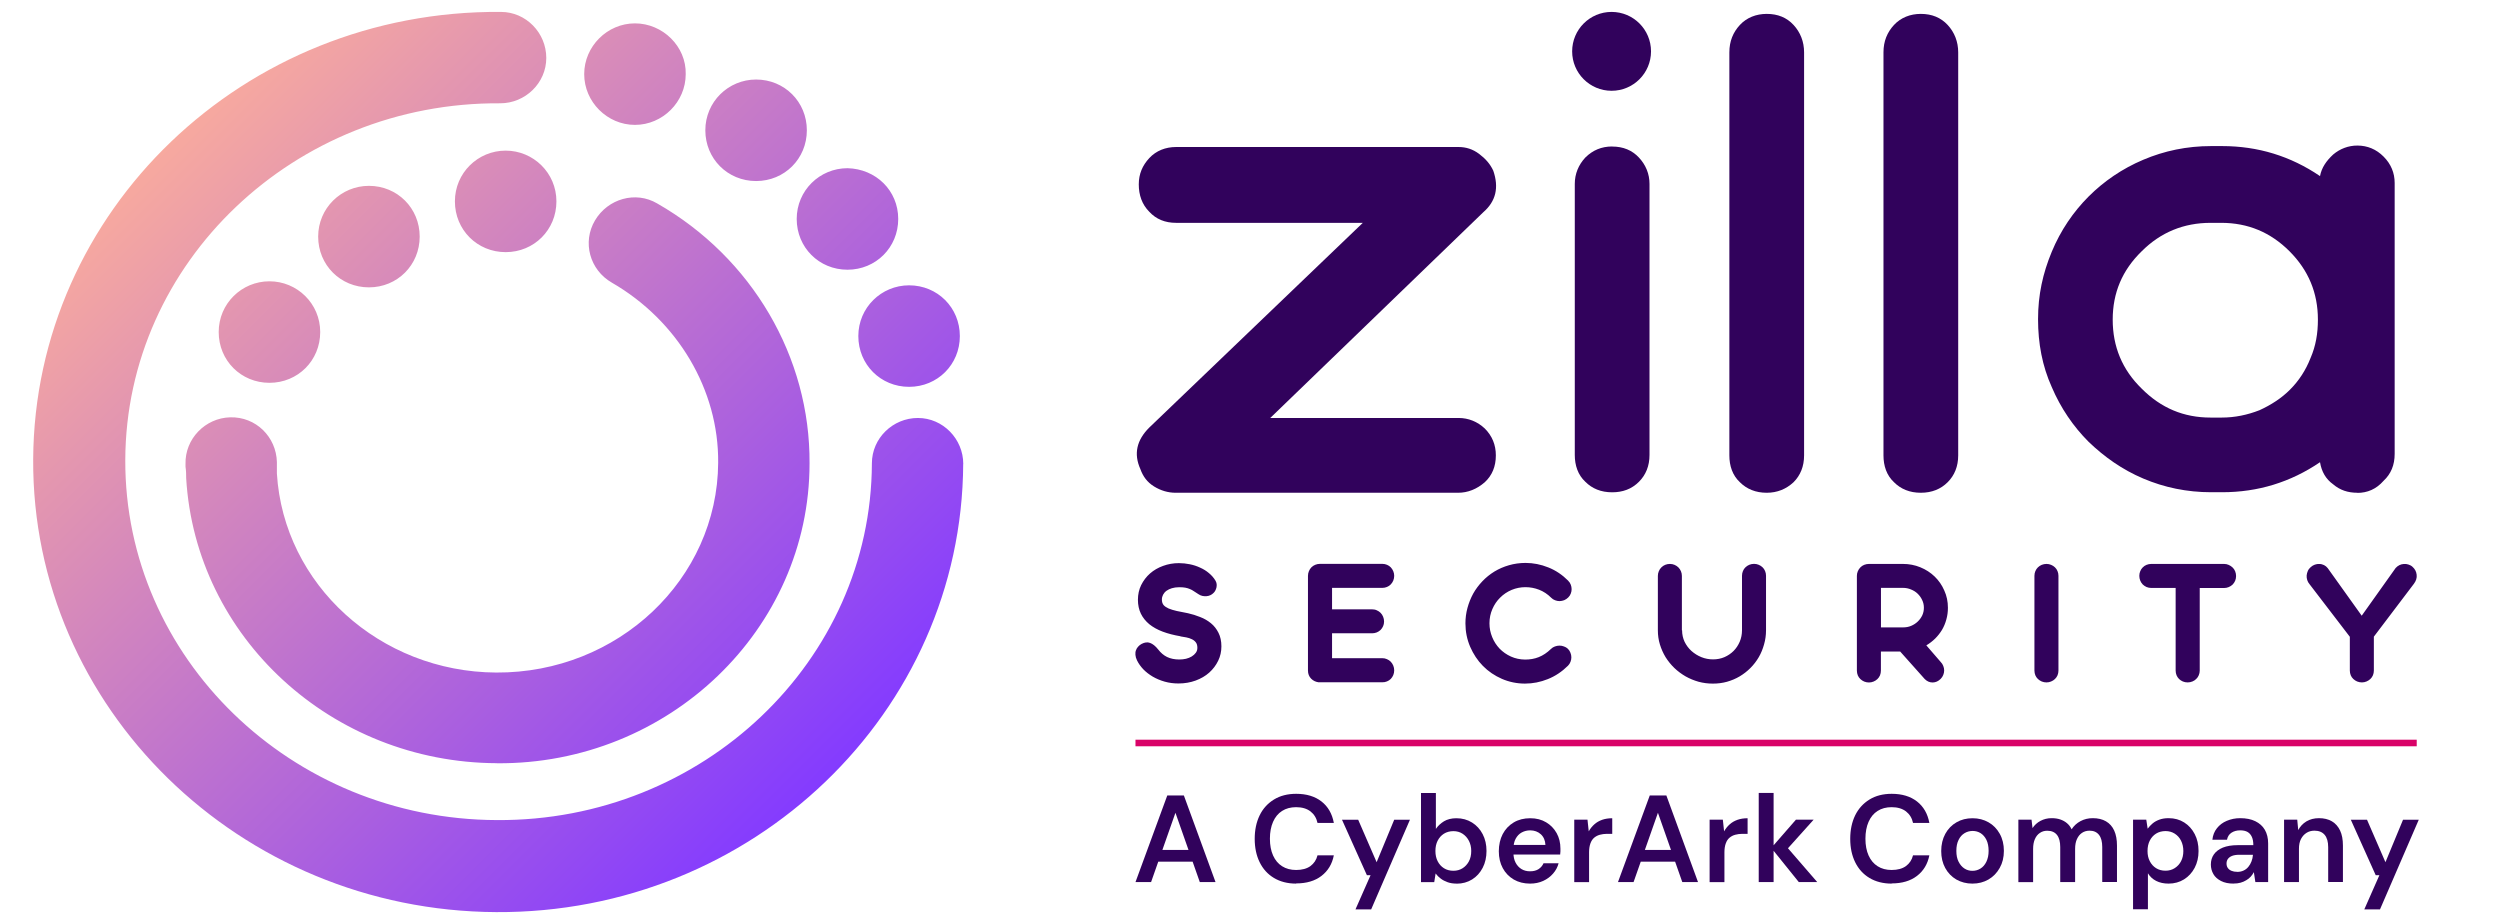 <?xml version="1.0" encoding="UTF-8"?>
<svg xmlns="http://www.w3.org/2000/svg" xmlns:xlink="http://www.w3.org/1999/xlink" id="V4" viewBox="0 0 379.75 140.34">
  <defs>
    <linearGradient id="linear-gradient" x1="27.15" y1="-636.55" x2="125.48" y2="-734.88" gradientTransform="translate(0 -616.22) scale(1 -1)" gradientUnits="userSpaceOnUse">
      <stop offset="0" stop-color="#f7a99f"></stop>
      <stop offset="1" stop-color="#843bff"></stop>
    </linearGradient>
  </defs>
  <path d="M221.47,74.85h-42.9c-1.12,0-2.24-.32-3.27-.96-1.04-.64-1.68-1.52-2.08-2.64-1.04-2.32-.56-4.4,1.36-6.31l32.43-31.09h-28.36c-1.68,0-3.04-.56-4.07-1.68-1.12-1.12-1.6-2.56-1.6-4.16s.56-2.88,1.6-4c1.04-1.12,2.48-1.68,4.07-1.68h42.9c1.12,0,2.16,.32,3.12,1.04,.96,.72,1.68,1.52,2.16,2.56,.88,2.56,.4,4.64-1.52,6.31l-32.36,31.25h28.6c1.52,0,2.88,.56,3.99,1.6,1.12,1.12,1.68,2.48,1.68,4.08,0,1.68-.56,3.04-1.68,4.08-1.2,1.04-2.56,1.6-4.07,1.6Z" style="fill:#31025c;"></path>
  <path d="M244.88,22.26c1.68,0,3.04,.56,4.08,1.68,1.04,1.12,1.6,2.48,1.6,4v41.16c0,1.68-.56,3.04-1.6,4.08-1.12,1.12-2.48,1.6-4.08,1.6-1.68,0-3.04-.56-4.07-1.6-1.12-1.04-1.6-2.48-1.6-4.08V27.93c0-1.52,.56-2.88,1.6-4,1.12-1.12,2.48-1.68,4.07-1.68Z" style="fill:#31025c;"></path>
  <path d="M268.37,74.85c-1.68,0-3.04-.56-4.08-1.6-1.12-1.04-1.6-2.48-1.6-4.08V7.95c0-1.68,.56-3.04,1.6-4.16,1.04-1.12,2.48-1.68,4.08-1.68,1.68,0,3.04,.56,4.07,1.68,1.04,1.12,1.6,2.56,1.6,4.16v61.22c0,1.68-.56,3.04-1.6,4.08-1.12,1.04-2.48,1.6-4.07,1.6Z" style="fill:#31025c;"></path>
  <path d="M291.77,74.85c-1.68,0-3.04-.56-4.07-1.6-1.12-1.04-1.6-2.48-1.6-4.08V7.95c0-1.68,.56-3.04,1.6-4.16,1.04-1.12,2.48-1.68,4.07-1.68,1.68,0,3.04,.56,4.08,1.68,1.04,1.12,1.6,2.56,1.6,4.16v61.22c0,1.68-.56,3.04-1.6,4.08-1.04,1.04-2.4,1.6-4.08,1.6Z" style="fill:#31025c;"></path>
  <path d="M358.08,74.85c-1.44,0-2.64-.4-3.67-1.28-1.12-.8-1.76-1.92-2-3.36-4.47,3.04-9.43,4.56-14.86,4.56h-1.68c-3.67,0-7.11-.72-10.31-2.08-3.2-1.36-5.91-3.28-8.31-5.59-2.32-2.32-4.23-5.12-5.59-8.31-1.44-3.2-2.08-6.63-2.08-10.31s.72-6.95,2.08-10.23c1.36-3.28,3.28-6.07,5.59-8.39,2.32-2.32,5.11-4.24,8.31-5.59,3.2-1.36,6.63-2.08,10.31-2.08h1.68c5.43,0,10.39,1.52,14.86,4.56,.24-1.28,.96-2.32,2-3.28,1.04-.88,2.32-1.36,3.67-1.36,1.52,0,2.88,.56,3.99,1.68,1.12,1.12,1.68,2.48,1.68,4v41.16c0,1.68-.56,3.04-1.68,4.08-1.12,1.28-2.48,1.84-3.99,1.84Zm-22.29-41c-4.08,0-7.59,1.44-10.47,4.32-2.96,2.88-4.4,6.31-4.4,10.39s1.44,7.59,4.4,10.47c2.95,2.96,6.39,4.4,10.47,4.4h1.68c2,0,3.91-.4,5.75-1.12,1.76-.8,3.36-1.84,4.63-3.12,1.36-1.36,2.4-2.96,3.12-4.8,.8-1.84,1.12-3.76,1.12-5.83,0-4.08-1.44-7.51-4.31-10.39-2.88-2.88-6.31-4.32-10.39-4.32h-1.6Z" style="fill:#31025c;"></path>
  <path d="M244.8,13.79c3.31,0,5.99-2.68,5.99-5.99s-2.68-5.99-5.99-5.99-5.99,2.68-5.99,5.99,2.68,5.99,5.99,5.99Z" style="fill:#31025c;"></path>
  <path d="M179.32,96.65c-1-.17-1.9-.4-2.7-.7-.8-.3-1.48-.68-2.04-1.13-.55-.46-.98-.99-1.28-1.6-.3-.62-.45-1.33-.45-2.12s.16-1.55,.49-2.22c.34-.68,.79-1.28,1.35-1.77,.57-.5,1.23-.88,1.98-1.15,.76-.28,1.56-.42,2.4-.42,.56,0,1.12,.06,1.66,.17,.55,.11,1.07,.28,1.56,.51,.5,.22,.94,.49,1.34,.83,.4,.33,.74,.71,1,1.15,.1,.17,.16,.34,.18,.52,.02,.18,0,.35-.03,.52-.04,.17-.1,.33-.18,.48-.08,.15-.18,.28-.3,.38-.12,.12-.27,.23-.45,.31-.18,.08-.37,.14-.58,.15-.21,.02-.42,0-.63-.04-.22-.05-.42-.14-.62-.28-.25-.17-.48-.31-.68-.44-.19-.13-.38-.24-.59-.32-.2-.09-.43-.16-.69-.21-.25-.05-.57-.07-.94-.07-.41,0-.78,.05-1.11,.15-.32,.09-.59,.23-.82,.39-.23,.17-.4,.37-.52,.6-.12,.23-.18,.47-.18,.73,0,.34,.08,.61,.25,.83,.18,.21,.44,.38,.77,.53,.34,.14,.75,.27,1.24,.38,.5,.1,1.06,.22,1.7,.34,.63,.14,1.25,.33,1.86,.58,.61,.23,1.15,.55,1.63,.94,.48,.39,.86,.88,1.15,1.46,.29,.57,.44,1.26,.44,2.05s-.16,1.51-.49,2.19-.78,1.28-1.36,1.8c-.57,.51-1.26,.91-2.07,1.21-.8,.29-1.66,.44-2.6,.44-.73,0-1.43-.09-2.1-.28-.66-.19-1.26-.44-1.81-.76-.54-.32-1.02-.69-1.43-1.11-.41-.43-.73-.89-.96-1.36-.14-.29-.22-.57-.24-.83-.02-.26,0-.5,.08-.7,.07-.22,.19-.4,.34-.56,.15-.17,.32-.3,.52-.41,.46-.24,.89-.3,1.28-.15,.4,.14,.82,.47,1.24,1,.39,.51,.84,.89,1.35,1.14,.52,.25,1.14,.38,1.87,.38,.34,0,.67-.04,1-.11,.33-.08,.62-.2,.87-.35,.26-.16,.47-.35,.62-.56,.16-.22,.24-.46,.24-.75,0-.36-.08-.64-.24-.84-.16-.21-.37-.37-.62-.48-.24-.12-.52-.21-.83-.27-.3-.06-.6-.11-.89-.15Zm21.05,7c-.48-.05-.88-.23-1.21-.56-.32-.33-.48-.74-.48-1.24v-14.38c0-.25,.05-.49,.14-.7,.09-.23,.22-.42,.38-.59,.17-.17,.37-.3,.59-.39,.22-.09,.46-.14,.72-.14h9.47c.25,0,.49,.05,.7,.14,.23,.09,.42,.23,.58,.39,.16,.17,.29,.37,.38,.59,.09,.22,.14,.45,.14,.7s-.05,.49-.14,.72c-.09,.22-.22,.41-.38,.58-.16,.17-.35,.3-.58,.39-.22,.09-.45,.14-.7,.14h-7.64v3.26h6.08c.25,0,.49,.04,.7,.14,.23,.09,.42,.23,.59,.39,.17,.17,.3,.37,.39,.6,.09,.23,.14,.46,.14,.72s-.05,.49-.14,.7c-.09,.22-.23,.41-.39,.58-.17,.16-.37,.29-.59,.38-.21,.08-.45,.13-.7,.13h-6.08v3.78h7.64c.25,0,.49,.05,.7,.15,.23,.09,.42,.23,.58,.39,.16,.17,.29,.37,.38,.59,.09,.23,.14,.46,.14,.72s-.05,.49-.14,.72c-.09,.22-.22,.41-.38,.58-.16,.16-.35,.29-.58,.38-.22,.09-.45,.14-.7,.13h-9.61Zm37.84-15.43c.18,.17,.31,.37,.39,.59,.08,.22,.13,.44,.13,.68s-.04,.45-.13,.68c-.08,.22-.21,.41-.39,.59-.18,.18-.38,.31-.61,.41-.22,.08-.45,.13-.69,.14-.23,0-.47-.04-.69-.13-.23-.08-.42-.21-.59-.38-.55-.55-1.17-.96-1.84-1.22-.67-.26-1.36-.39-2.08-.39s-1.43,.14-2.1,.42c-.66,.28-1.24,.67-1.74,1.17-.5,.49-.89,1.07-1.18,1.74-.29,.67-.44,1.38-.44,2.15s.14,1.43,.41,2.1c.27,.67,.65,1.25,1.13,1.76,.49,.5,1.06,.9,1.72,1.2,.67,.3,1.38,.45,2.15,.46,.73,0,1.42-.11,2.07-.37,.66-.26,1.28-.68,1.87-1.25,.17-.17,.36-.29,.59-.37,.23-.08,.45-.13,.69-.13s.46,.04,.69,.13c.22,.07,.42,.19,.59,.35,.18,.18,.31,.38,.39,.6,.09,.23,.14,.45,.14,.69s-.04,.46-.13,.69c-.09,.23-.21,.42-.38,.59-.92,.91-1.94,1.59-3.07,2.04-1.12,.45-2.27,.68-3.47,.68s-2.4-.24-3.5-.72c-1.1-.48-2.06-1.13-2.88-1.96-.82-.83-1.46-1.81-1.94-2.91-.48-1.12-.72-2.3-.72-3.56,0-.8,.1-1.58,.31-2.35,.21-.77,.5-1.49,.87-2.17,.38-.68,.85-1.3,1.39-1.87,.54-.57,1.15-1.06,1.83-1.48,.68-.41,1.41-.73,2.21-.96,.8-.23,1.64-.35,2.52-.35,1.18,0,2.33,.23,3.45,.68,1.12,.44,2.13,1.12,3.04,2.03Zm17.3,7.53c0,.62,.13,1.2,.38,1.74,.26,.53,.61,1,1.04,1.39,.44,.39,.94,.71,1.51,.94,.57,.23,1.16,.34,1.77,.34s1.2-.11,1.73-.34c.53-.23,1-.55,1.39-.94,.39-.39,.7-.86,.93-1.39,.23-.54,.35-1.13,.35-1.74v-8.3c0-.25,.05-.49,.14-.7,.09-.23,.22-.42,.39-.58,.17-.16,.36-.29,.58-.38,.23-.09,.46-.14,.72-.14s.49,.05,.7,.14c.23,.09,.42,.22,.59,.38,.17,.16,.3,.35,.39,.58,.09,.22,.14,.45,.14,.7v8.3c0,.74-.1,1.45-.3,2.14-.19,.68-.45,1.33-.8,1.93-.35,.6-.77,1.15-1.27,1.65s-1.03,.91-1.63,1.27c-.59,.35-1.23,.62-1.93,.82-.68,.19-1.4,.28-2.14,.28s-1.46-.09-2.17-.28c-.7-.2-1.36-.47-1.98-.82-.62-.36-1.19-.78-1.7-1.27-.52-.5-.96-1.05-1.34-1.65-.36-.6-.65-1.24-.86-1.93-.21-.68-.31-1.4-.31-2.14v-8.27c0-.25,.05-.49,.14-.7,.09-.23,.22-.42,.39-.59s.36-.3,.58-.39c.22-.09,.46-.14,.72-.14s.49,.05,.7,.14c.23,.09,.42,.23,.59,.39,.17,.17,.3,.37,.39,.59,.09,.22,.14,.45,.14,.7v8.27Zm26.55-8.27c0-.25,.05-.49,.14-.7,.09-.23,.23-.42,.39-.59s.36-.3,.58-.39c.23-.09,.47-.14,.72-.14h5.15c.95,0,1.83,.17,2.66,.51,.83,.34,1.56,.81,2.18,1.41s1.11,1.31,1.46,2.12c.37,.81,.55,1.68,.55,2.63,0,.62-.08,1.21-.24,1.77-.15,.56-.37,1.09-.66,1.58-.29,.48-.64,.92-1.04,1.32-.4,.39-.85,.74-1.34,1.03l2.18,2.52c.18,.18,.31,.38,.39,.6,.09,.23,.14,.45,.14,.69s-.05,.46-.14,.69c-.08,.22-.22,.41-.39,.59-.36,.36-.76,.54-1.21,.55-.45,0-.85-.16-1.21-.52l-3.73-4.18h-2.93v2.9c0,.25-.05,.49-.14,.72-.09,.22-.23,.4-.39,.56-.17,.16-.36,.29-.59,.38-.22,.09-.45,.14-.7,.14s-.49-.05-.72-.14c-.21-.09-.41-.22-.58-.38-.17-.16-.3-.35-.39-.56-.09-.23-.14-.46-.14-.72v-14.38Zm3.66,1.83v5.99h3.38c.42,0,.82-.07,1.2-.23,.38-.16,.72-.38,1-.65,.29-.27,.52-.59,.69-.94,.17-.37,.25-.75,.25-1.17s-.09-.82-.27-1.18c-.17-.37-.4-.68-.69-.96-.28-.27-.62-.48-1-.63-.38-.16-.77-.24-1.18-.24h-3.38Zm26.96,12.55c0,.25-.05,.49-.14,.72-.09,.22-.23,.4-.39,.56-.17,.16-.36,.29-.59,.38-.22,.09-.45,.14-.7,.14s-.49-.05-.72-.14c-.21-.09-.41-.22-.58-.38-.17-.16-.3-.35-.39-.56-.09-.23-.14-.46-.14-.72v-14.4c0-.25,.05-.49,.14-.7,.09-.23,.23-.42,.39-.58,.17-.16,.36-.29,.58-.38,.23-.09,.47-.14,.72-.14s.49,.05,.7,.14c.23,.09,.42,.22,.59,.38,.17,.16,.3,.35,.39,.58,.09,.22,.14,.45,.14,.7v14.4Zm21.46-12.55v12.55c0,.25-.05,.49-.15,.72-.09,.22-.22,.4-.39,.56-.16,.16-.35,.29-.58,.38-.23,.09-.46,.14-.72,.14s-.49-.05-.72-.14c-.22-.09-.41-.22-.58-.38-.16-.16-.29-.35-.38-.56-.09-.23-.14-.46-.14-.72v-12.55h-3.7c-.25,0-.49-.05-.72-.14-.22-.1-.41-.23-.58-.39-.16-.17-.29-.37-.38-.59-.09-.23-.14-.46-.14-.72s.05-.49,.14-.7c.09-.23,.22-.42,.38-.58,.17-.17,.36-.3,.58-.39,.23-.09,.46-.14,.72-.14h11.06c.25,0,.49,.05,.7,.15,.22,.09,.42,.23,.59,.39,.17,.16,.3,.35,.39,.58,.09,.23,.14,.46,.14,.72s-.05,.49-.14,.72c-.09,.22-.23,.41-.39,.58-.17,.16-.37,.29-.59,.38-.22,.09-.45,.14-.7,.14h-3.7Zm24.61,4.21l5.15-7.24c.17-.19,.36-.33,.58-.44,.22-.1,.44-.16,.66-.17,.23-.02,.46,0,.69,.08,.23,.07,.45,.18,.63,.35,.36,.32,.58,.72,.63,1.2,.06,.47-.08,.94-.44,1.41l-6.06,8v5.15c0,.25-.05,.49-.14,.72-.09,.22-.23,.4-.39,.56-.17,.16-.37,.29-.59,.38-.22,.09-.45,.14-.7,.14s-.49-.05-.72-.14c-.21-.09-.41-.22-.58-.38-.17-.16-.3-.35-.39-.56-.09-.23-.14-.46-.14-.72v-5.13l-6.12-7.99c-.16-.19-.28-.39-.35-.62-.08-.23-.1-.47-.09-.7,.02-.23,.08-.46,.18-.69,.1-.23,.25-.42,.45-.59,.19-.17,.39-.29,.62-.37,.23-.08,.47-.12,.7-.1,.24,0,.47,.07,.69,.17,.21,.1,.4,.26,.56,.46l5.16,7.22Z" style="fill:#31025c;"></path>
  <path d="M75.47,115.93c-25.09-.1-45.75-19.12-47.19-43.29,0-.41,0-1.13-.1-1.75v-.41c-.1-3.8,2.98-6.99,6.79-7.09,3.91-.1,6.99,2.98,7.09,6.79v1.75c1.03,16.86,15.63,30.13,33.31,30.23,18.51,.1,33.62-14.19,33.72-31.87,.1-11.1-6.17-21.59-16.14-27.35-3.39-1.95-4.52-6.17-2.57-9.46,1.95-3.29,6.17-4.52,9.46-2.57,14.39,8.23,23.24,23.34,23.13,39.48,0,25.19-21.39,45.75-47.5,45.55Zm1.34-93.05c-4.22,0-7.71,3.39-7.71,7.71s3.39,7.71,7.71,7.71,7.71-3.39,7.71-7.71-3.5-7.71-7.71-7.71Zm-20.77,5.35c-4.22,0-7.71,3.39-7.71,7.71s3.39,7.71,7.71,7.71,7.71-3.39,7.71-7.71-3.39-7.71-7.71-7.71Zm-15.11,14.5c-4.22,0-7.71,3.39-7.71,7.71s3.39,7.71,7.71,7.71,7.71-3.39,7.71-7.71-3.5-7.71-7.71-7.71ZM104.16,11.26c0,4.22-3.5,7.71-7.71,7.71s-7.71-3.5-7.71-7.71,3.5-7.71,7.71-7.71,7.81,3.5,7.71,7.71Zm10.69,.82c-4.22,0-7.71,3.39-7.71,7.71s3.39,7.71,7.71,7.71,7.71-3.39,7.71-7.71-3.39-7.71-7.71-7.71Zm13.88,13.47c-4.22,0-7.71,3.39-7.71,7.71s3.39,7.71,7.71,7.71,7.71-3.39,7.71-7.71-3.39-7.61-7.71-7.71Zm9.36,17.79c-4.22,0-7.71,3.39-7.71,7.71s3.39,7.71,7.71,7.71,7.71-3.39,7.71-7.71-3.39-7.71-7.71-7.71Zm8.23,27.14c0-3.8-3.08-6.99-6.89-6.99s-6.99,3.08-6.99,6.89c-.1,30.02-25.7,54.39-56.96,54.19-31.26-.1-56.55-24.68-56.45-54.7,.1-30.02,25.7-54.39,56.96-54.18,3.8,0,6.99-3.08,6.99-6.89s-3.08-6.99-6.89-6.99C37.02,1.49,5.25,32.03,5.04,69.76c-.21,37.73,31.36,68.58,70.33,68.79,38.97,.21,70.74-30.33,70.94-68.07Z" style="fill:url(#linear-gradient);"></path>
  <g>
    <path d="M172.48,133.99l4.83-13.16h2.52l4.81,13.16h-2.39l-3.7-10.53-3.7,10.53h-2.37Zm2.16-3.1l.6-1.79h6.49l.6,1.79h-7.69Z" style="fill:#31025c;"></path>
    <path d="M196.89,134.22c-1.3,0-2.43-.29-3.38-.86s-1.67-1.37-2.17-2.39-.75-2.2-.75-3.55,.25-2.54,.75-3.57,1.23-1.82,2.17-2.4,2.07-.87,3.38-.87c1.57,0,2.85,.39,3.84,1.16,.99,.77,1.62,1.86,1.88,3.26h-2.48c-.16-.74-.52-1.32-1.07-1.75-.55-.42-1.28-.64-2.18-.64-.83,0-1.54,.19-2.13,.57-.6,.38-1.05,.93-1.37,1.65-.32,.72-.48,1.58-.48,2.57s.16,1.84,.48,2.55c.32,.71,.78,1.26,1.37,1.63,.6,.38,1.31,.57,2.13,.57,.9,0,1.63-.2,2.17-.59,.54-.4,.91-.94,1.08-1.64h2.48c-.26,1.33-.89,2.37-1.88,3.13-.99,.76-2.27,1.14-3.84,1.14h0Z" style="fill:#31025c;"></path>
    <path d="M205.9,138.13l2.29-5.19h-.56l-3.78-8.42h2.46l2.8,6.45,2.67-6.45h2.39l-5.89,13.62h-2.38Z" style="fill:#31025c;"></path>
    <path d="M221.26,134.22c-.51,0-.97-.07-1.36-.21s-.75-.32-1.05-.55c-.31-.23-.57-.49-.78-.78l-.21,1.32h-2.01v-13.54h2.26v5.45c.3-.45,.71-.83,1.22-1.15,.51-.31,1.15-.47,1.9-.47,.89,0,1.68,.22,2.37,.65s1.23,1.02,1.62,1.77c.39,.75,.58,1.6,.58,2.55s-.19,1.81-.58,2.56c-.39,.75-.92,1.34-1.61,1.77-.68,.42-1.46,.64-2.34,.64h0Zm-.49-1.95c.53,0,.99-.13,1.39-.38s.72-.6,.96-1.04c.24-.44,.36-.97,.36-1.59,0-.58-.12-1.09-.36-1.55s-.56-.81-.96-1.07c-.4-.26-.87-.39-1.39-.39s-1.03,.13-1.44,.39-.72,.61-.95,1.06-.34,.97-.34,1.56,.11,1.11,.34,1.56,.54,.8,.95,1.06c.41,.26,.89,.39,1.44,.39h0Z" style="fill:#31025c;"></path>
    <path d="M232.42,134.22c-.94,0-1.77-.21-2.48-.62-.71-.42-1.27-.99-1.67-1.73s-.6-1.59-.6-2.56,.2-1.86,.59-2.61c.4-.75,.95-1.34,1.67-1.77s1.56-.64,2.51-.64,1.73,.21,2.42,.62,1.22,.97,1.6,1.65c.38,.69,.57,1.47,.57,2.35v.41c0,.15-.01,.3-.04,.48h-7.71v-1.45h5.47c-.03-.68-.26-1.22-.69-1.62-.44-.4-.99-.6-1.63-.6-.46,0-.89,.11-1.28,.32-.39,.21-.69,.53-.92,.95-.23,.42-.34,.95-.34,1.59v.54c0,.59,.11,1.09,.33,1.51,.22,.42,.52,.74,.89,.97,.38,.23,.81,.34,1.3,.34,.53,0,.96-.11,1.31-.34,.34-.23,.59-.52,.74-.88h2.29c-.15,.58-.43,1.1-.84,1.57-.41,.47-.91,.84-1.5,1.11-.59,.27-1.26,.41-2,.41h0Z" style="fill:#31025c;"></path>
    <path d="M239.13,133.99v-9.48h2.01l.19,1.77c.24-.42,.52-.77,.85-1.06,.32-.3,.72-.52,1.18-.69,.46-.16,.98-.24,1.54-.24v2.37h-.81c-.38,0-.73,.05-1.07,.14s-.63,.25-.88,.46c-.24,.21-.43,.5-.56,.87s-.2,.81-.2,1.34v4.53h-2.25Z" style="fill:#31025c;"></path>
    <path d="M245.77,133.99l4.83-13.16h2.52l4.81,13.16h-2.39l-3.7-10.53-3.7,10.53h-2.37Zm2.16-3.1l.6-1.79h6.49l.6,1.79h-7.69Z" style="fill:#31025c;"></path>
    <path d="M259.69,133.99v-9.48h2.01l.19,1.77c.24-.42,.52-.77,.85-1.06,.32-.3,.72-.52,1.18-.69,.46-.16,.98-.24,1.54-.24v2.37h-.81c-.38,0-.73,.05-1.07,.14s-.63,.25-.88,.46-.43,.5-.56,.87c-.13,.36-.2,.81-.2,1.34v4.53h-2.25Z" style="fill:#31025c;"></path>
    <path d="M267.15,133.99v-13.54h2.26v13.54h-2.26Zm6.09,0l-4.18-5.19,3.74-4.29h2.69l-4.68,5.21,.02-1.75,5.21,6.02h-2.8Z" style="fill:#31025c;"></path>
    <path d="M287.35,134.22c-1.3,0-2.43-.29-3.38-.86s-1.67-1.37-2.17-2.39-.75-2.2-.75-3.55,.25-2.54,.75-3.57c.5-1.02,1.23-1.82,2.17-2.4s2.07-.87,3.38-.87c1.57,0,2.85,.39,3.84,1.16,.99,.77,1.62,1.86,1.88,3.26h-2.48c-.16-.74-.52-1.32-1.07-1.75-.55-.42-1.28-.64-2.18-.64-.83,0-1.54,.19-2.13,.57-.6,.38-1.05,.93-1.37,1.65-.32,.72-.48,1.58-.48,2.57s.16,1.84,.48,2.55c.32,.71,.78,1.26,1.37,1.63,.59,.38,1.31,.57,2.13,.57,.9,0,1.63-.2,2.17-.59,.54-.4,.91-.94,1.08-1.64h2.48c-.26,1.33-.89,2.37-1.88,3.13-.99,.76-2.27,1.14-3.84,1.14h0Z" style="fill:#31025c;"></path>
    <path d="M299.61,134.22c-.9,0-1.72-.21-2.44-.62-.72-.42-1.28-1-1.69-1.75-.41-.75-.61-1.61-.61-2.58s.21-1.86,.62-2.61,.98-1.34,1.7-1.75c.72-.42,1.53-.62,2.44-.62s1.71,.21,2.43,.62,1.28,.99,1.7,1.74c.42,.75,.63,1.62,.63,2.6s-.21,1.84-.64,2.6-1,1.34-1.71,1.75-1.52,.62-2.43,.62h0Zm0-1.94c.45,0,.86-.12,1.23-.35,.37-.23,.67-.57,.89-1.03s.34-1,.34-1.65-.11-1.22-.33-1.67c-.22-.45-.52-.79-.88-1.02-.37-.23-.78-.34-1.21-.34s-.87,.11-1.24,.34c-.38,.23-.68,.56-.9,1.02-.23,.45-.34,1.01-.34,1.67s.11,1.2,.34,1.65c.23,.45,.52,.79,.89,1.03s.78,.35,1.21,.35h0Z" style="fill:#31025c;"></path>
    <path d="M306.59,133.99v-9.48h2l.15,1.28c.3-.46,.7-.83,1.21-1.1,.51-.27,1.07-.41,1.68-.41,.49,0,.92,.06,1.31,.19,.38,.13,.72,.31,1.02,.56,.3,.25,.54,.56,.72,.94,.34-.53,.79-.94,1.35-1.24,.56-.3,1.18-.45,1.86-.45,.79,0,1.46,.16,2.01,.48,.55,.32,.97,.79,1.25,1.41,.28,.62,.42,1.38,.42,2.28v5.53h-2.24v-5.32c0-.8-.16-1.42-.49-1.84s-.8-.64-1.43-.64c-.44,0-.82,.11-1.15,.33-.33,.22-.58,.53-.77,.94-.19,.41-.28,.91-.28,1.5v5.04h-2.26v-5.32c0-.8-.16-1.42-.49-1.84s-.82-.64-1.49-.64c-.42,0-.79,.11-1.11,.33-.33,.22-.58,.53-.76,.94-.18,.41-.27,.91-.27,1.5v5.04h-2.25Z" style="fill:#31025c;"></path>
    <path d="M324.01,138.13v-13.62h2.01l.21,1.37c.21-.29,.46-.55,.74-.79s.62-.43,1.02-.58,.87-.23,1.42-.23c.9,0,1.69,.22,2.37,.65,.68,.43,1.21,1.02,1.6,1.77,.39,.75,.58,1.6,.58,2.57s-.2,1.8-.59,2.55c-.4,.75-.93,1.33-1.62,1.76-.68,.42-1.46,.64-2.34,.64-.73,0-1.36-.14-1.89-.41-.53-.27-.95-.66-1.25-1.16v5.47h-2.25Zm4.93-5.87c.53,0,.99-.13,1.4-.39,.41-.26,.73-.61,.96-1.05s.35-.96,.35-1.55-.12-1.11-.35-1.57-.55-.81-.96-1.07c-.41-.26-.88-.39-1.4-.39s-1.03,.13-1.44,.39-.72,.61-.95,1.06c-.23,.45-.34,.98-.34,1.58s.11,1.09,.34,1.54c.23,.45,.54,.8,.95,1.06,.41,.26,.89,.39,1.44,.39h0Z" style="fill:#31025c;"></path>
    <path d="M339.3,134.22c-.77,0-1.41-.13-1.93-.4s-.91-.61-1.16-1.05c-.25-.44-.38-.92-.38-1.45,0-.59,.15-1.1,.46-1.54s.76-.78,1.36-1.03c.6-.24,1.35-.37,2.24-.37h2.39c0-.5-.07-.92-.22-1.25-.15-.33-.36-.58-.65-.75-.29-.17-.67-.25-1.13-.25-.52,0-.95,.12-1.32,.36s-.59,.6-.68,1.07h-2.22c.07-.68,.3-1.26,.69-1.75s.88-.87,1.51-1.13c.62-.26,1.29-.4,2.02-.4,.9,0,1.67,.15,2.3,.46,.63,.31,1.12,.74,1.45,1.31s.5,1.26,.5,2.07v5.87h-1.94l-.23-1.51c-.13,.25-.29,.48-.48,.69-.19,.21-.42,.39-.68,.54-.26,.16-.54,.28-.86,.37-.31,.09-.67,.13-1.07,.13h0Zm.51-1.78c.36,0,.69-.06,.98-.2,.29-.13,.53-.32,.73-.56s.36-.52,.48-.83c.12-.31,.19-.63,.22-.97v-.04h-2.07c-.45,0-.82,.06-1.1,.17-.28,.11-.49,.27-.63,.46-.14,.19-.21,.42-.21,.69s.06,.51,.2,.69c.13,.19,.32,.33,.56,.43s.52,.15,.84,.15h0Z" style="fill:#31025c;"></path>
    <path d="M346.95,133.99v-9.48h2l.15,1.58c.29-.55,.7-.99,1.24-1.32,.54-.32,1.18-.49,1.92-.49s1.42,.16,1.96,.48c.54,.32,.95,.79,1.24,1.4s.43,1.38,.43,2.29v5.53h-2.24v-5.3c0-.81-.18-1.44-.53-1.86s-.87-.64-1.56-.64c-.45,0-.85,.11-1.2,.33-.35,.22-.63,.53-.84,.93s-.31,.9-.31,1.49v5.06h-2.26Z" style="fill:#31025c;"></path>
    <path d="M359.14,138.13l2.29-5.19h-.56l-3.78-8.42h2.46l2.8,6.45,2.67-6.45h2.39l-5.89,13.62h-2.38Z" style="fill:#31025c;"></path>
  </g>
  <line x1="172.48" y1="112.86" x2="367.1" y2="112.86" style="fill:none; stroke:#d90368; stroke-miterlimit:10;"></line>
</svg>
